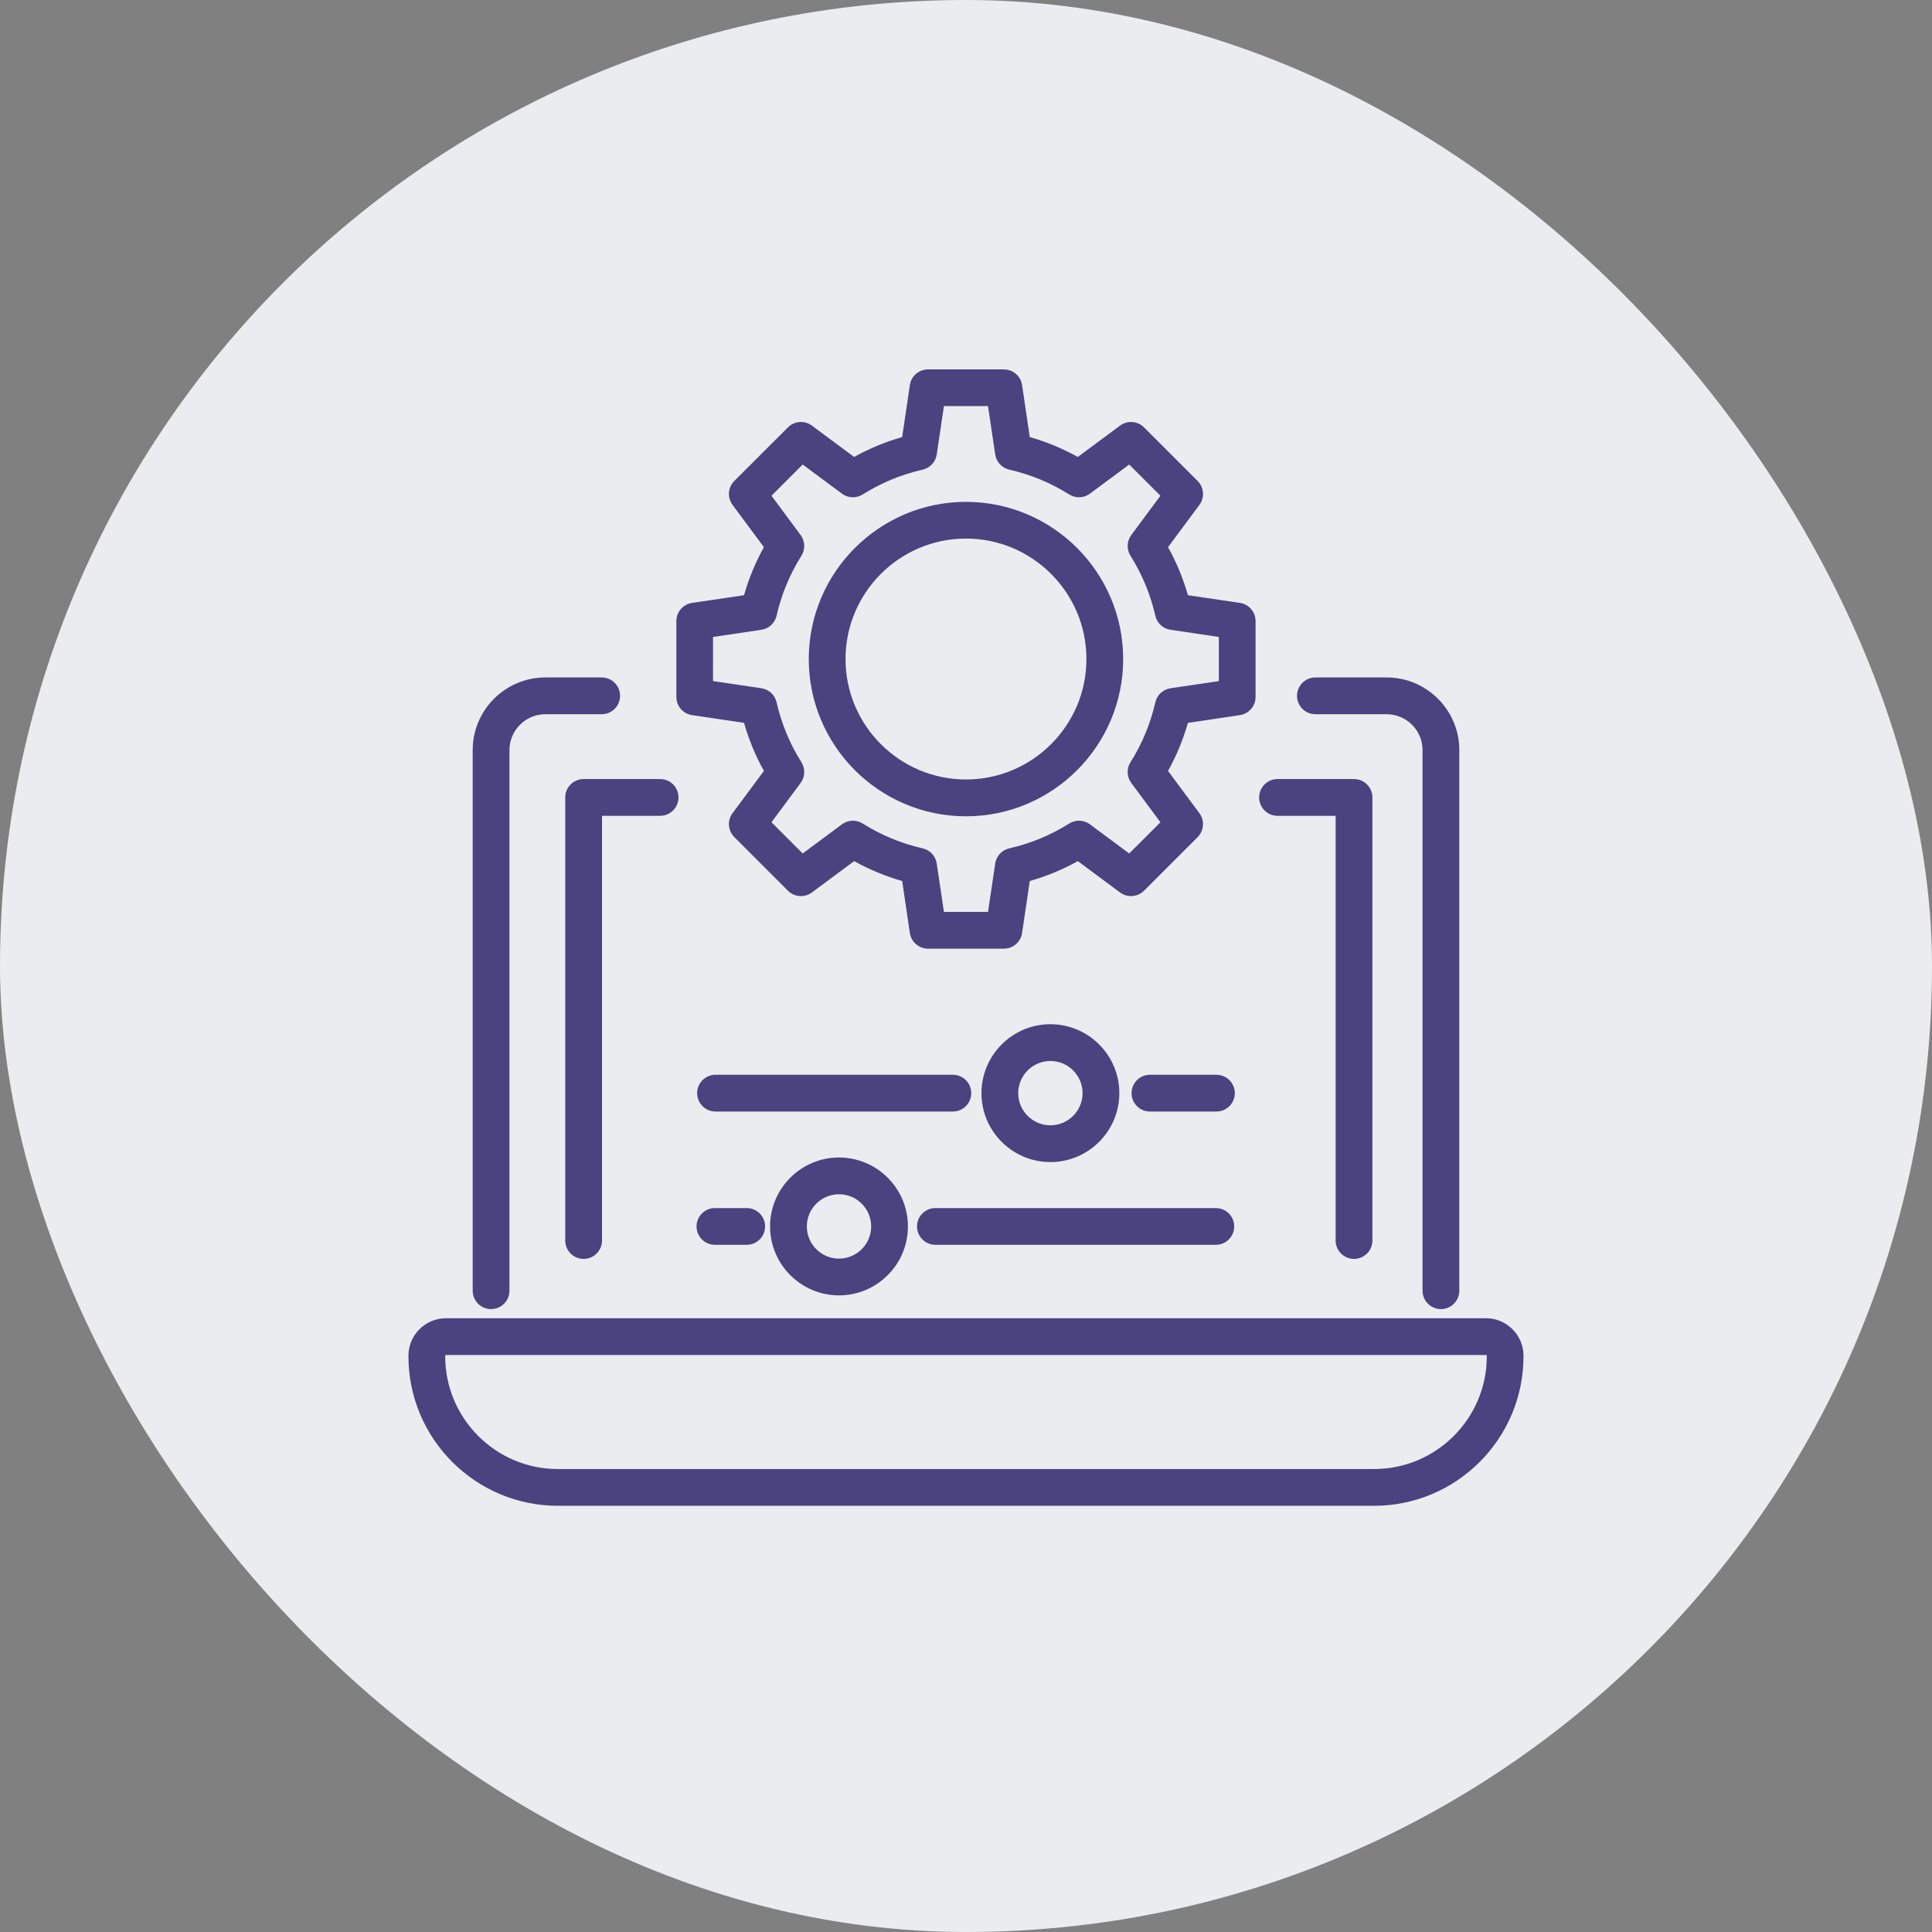 <?xml version="1.0" encoding="UTF-8"?>
<svg xmlns="http://www.w3.org/2000/svg" width="68" height="68" viewBox="0 0 68 68" fill="none">
  <rect x="0" y="0" width="68" height="68" fill="#808080" stroke="none"/>
  <rect width="68" height="68" rx="34" fill="#EBECF0"></rect>
  <g clip-path="url(#clip0_12945_7042)">
    <path d="M50.716 46.076C50.358 46.076 50.069 45.786 50.069 45.429V26.401C50.069 25.704 49.501 25.138 48.804 25.138H46.298C45.941 25.138 45.651 24.848 45.651 24.491C45.651 24.133 45.941 23.844 46.298 23.844H48.804C50.214 23.844 51.363 24.991 51.363 26.401V45.429C51.363 45.786 51.073 46.076 50.716 46.076Z" fill="#4B4280"></path>
    <path d="M17.284 46.076C16.927 46.076 16.637 45.786 16.637 45.429V26.401C16.637 24.991 17.786 23.844 19.196 23.844H21.177C21.535 23.844 21.824 24.133 21.824 24.491C21.824 24.848 21.535 25.138 21.177 25.138H19.196C18.499 25.138 17.931 25.704 17.931 26.401V45.429C17.931 45.786 17.642 46.076 17.284 46.076Z" fill="#4B4280"></path>
    <path d="M48.364 52.999H19.636C16.736 52.999 14.376 50.639 14.376 47.739V47.717C14.376 46.99 14.968 46.398 15.694 46.398H52.304C53.03 46.398 53.622 46.99 53.622 47.717V47.739C53.622 50.639 51.262 52.999 48.362 52.999H48.364ZM15.694 47.692C15.681 47.692 15.67 47.704 15.67 47.717V47.739C15.67 49.926 17.449 51.705 19.636 51.705H48.364C50.551 51.705 52.33 49.926 52.33 47.739V47.717C52.33 47.704 52.319 47.692 52.306 47.692H15.694Z" fill="#4B4280"></path>
    <path d="M20.542 44.309C20.184 44.309 19.895 44.02 19.895 43.663V28.067C19.895 27.709 20.184 27.42 20.542 27.42H23.233C23.591 27.42 23.881 27.709 23.881 28.067C23.881 28.424 23.591 28.714 23.233 28.714H21.189V43.663C21.189 44.02 20.899 44.309 20.542 44.309Z" fill="#4B4280"></path>
    <path d="M47.657 44.309C47.299 44.309 47.01 44.02 47.01 43.663V28.714H44.965C44.608 28.714 44.318 28.424 44.318 28.067C44.318 27.709 44.608 27.42 44.965 27.42H47.657C48.014 27.42 48.304 27.709 48.304 28.067V43.663C48.304 44.02 48.014 44.309 47.657 44.309Z" fill="#4B4280"></path>
    <path d="M35.333 33.39H32.664C32.344 33.39 32.071 33.156 32.024 32.839L31.754 31.009C31.165 30.841 30.599 30.607 30.062 30.309L28.576 31.412C28.318 31.603 27.959 31.577 27.733 31.351L25.845 29.463C25.619 29.236 25.591 28.877 25.784 28.62L26.887 27.134C26.589 26.598 26.355 26.032 26.187 25.442L24.357 25.17C24.04 25.123 23.806 24.852 23.806 24.53V21.861C23.806 21.541 24.04 21.267 24.357 21.22L26.187 20.95C26.355 20.361 26.589 19.795 26.887 19.258L25.784 17.772C25.593 17.515 25.619 17.156 25.845 16.929L27.733 15.042C27.959 14.815 28.318 14.788 28.576 14.98L30.062 16.083C30.597 15.786 31.163 15.551 31.754 15.383L32.024 13.553C32.071 13.236 32.343 13.002 32.664 13.002H35.333C35.654 13.002 35.927 13.236 35.974 13.553L36.244 15.383C36.833 15.551 37.399 15.786 37.936 16.083L39.422 14.98C39.679 14.789 40.039 14.815 40.265 15.042L42.153 16.929C42.379 17.156 42.407 17.515 42.214 17.772L41.111 19.258C41.409 19.794 41.643 20.36 41.811 20.95L43.641 21.22C43.958 21.267 44.192 21.539 44.192 21.861V24.53C44.192 24.85 43.958 25.123 43.641 25.17L41.811 25.442C41.643 26.031 41.409 26.597 41.111 27.134L42.214 28.62C42.405 28.877 42.379 29.236 42.153 29.463L40.265 31.351C40.039 31.577 39.679 31.603 39.422 31.412L37.936 30.309C37.401 30.607 36.834 30.841 36.244 31.009L35.974 32.839C35.927 33.156 35.655 33.39 35.333 33.39ZM33.223 32.096H34.775L35.028 30.395C35.066 30.131 35.264 29.917 35.524 29.859C36.273 29.689 36.982 29.395 37.632 28.986C37.858 28.843 38.148 28.855 38.361 29.013L39.744 30.039L40.843 28.941L39.817 27.558C39.658 27.342 39.647 27.053 39.789 26.828C40.199 26.178 40.493 25.469 40.663 24.721C40.723 24.46 40.935 24.263 41.198 24.224L42.9 23.972V22.419L41.198 22.166C40.935 22.128 40.721 21.93 40.663 21.67C40.493 20.921 40.199 20.213 39.789 19.561C39.647 19.334 39.658 19.045 39.817 18.831L40.843 17.448L39.744 16.35L38.361 17.376C38.148 17.534 37.857 17.545 37.632 17.403C36.982 16.994 36.272 16.7 35.524 16.53C35.264 16.47 35.066 16.258 35.028 15.994L34.775 14.293H33.223L32.97 15.994C32.931 16.258 32.734 16.471 32.474 16.53C31.725 16.7 31.016 16.994 30.364 17.403C30.138 17.545 29.849 17.534 29.635 17.376L28.252 16.35L27.154 17.448L28.179 18.831C28.338 19.046 28.349 19.336 28.207 19.561C27.798 20.211 27.503 20.921 27.333 21.67C27.273 21.93 27.062 22.128 26.798 22.166L25.096 22.419V23.972L26.798 24.224C27.062 24.263 27.275 24.46 27.333 24.721C27.505 25.469 27.798 26.178 28.207 26.828C28.349 27.055 28.338 27.344 28.179 27.558L27.154 28.941L28.252 30.039L29.635 29.013C29.849 28.855 30.14 28.843 30.364 28.986C31.015 29.395 31.725 29.689 32.474 29.859C32.734 29.919 32.931 30.131 32.97 30.395L33.223 32.096Z" fill="#4B4280"></path>
    <path d="M33.999 28.731C30.947 28.731 28.466 26.248 28.466 23.197C28.466 20.147 30.949 17.664 33.999 17.664C37.05 17.664 39.532 20.147 39.532 23.197C39.532 26.248 37.05 28.731 33.999 28.731ZM33.999 18.956C31.662 18.956 29.76 20.859 29.76 23.196C29.76 25.533 31.662 27.435 33.999 27.435C36.336 27.435 38.239 25.533 38.239 23.196C38.239 20.859 36.336 18.956 33.999 18.956Z" fill="#4B4280"></path>
    <path d="M42.814 39.122H40.474C40.116 39.122 39.827 38.833 39.827 38.475C39.827 38.118 40.116 37.828 40.474 37.828H42.814C43.172 37.828 43.461 38.118 43.461 38.475C43.461 38.833 43.172 39.122 42.814 39.122Z" fill="#4B4280"></path>
    <path d="M33.538 39.122H25.184C24.827 39.122 24.537 38.833 24.537 38.475C24.537 38.118 24.827 37.828 25.184 37.828H33.538C33.896 37.828 34.185 38.118 34.185 38.475C34.185 38.833 33.896 39.122 33.538 39.122Z" fill="#4B4280"></path>
    <path d="M42.793 43.813H32.923C32.566 43.813 32.276 43.524 32.276 43.166C32.276 42.809 32.566 42.52 32.923 42.52H42.793C43.151 42.52 43.44 42.809 43.44 43.166C43.44 43.524 43.151 43.813 42.793 43.813Z" fill="#4B4280"></path>
    <path d="M26.282 43.813H25.163C24.806 43.813 24.516 43.524 24.516 43.166C24.516 42.809 24.806 42.52 25.163 42.52H26.282C26.64 42.52 26.929 42.809 26.929 43.166C26.929 43.524 26.64 43.813 26.282 43.813Z" fill="#4B4280"></path>
    <path d="M36.971 40.901C35.633 40.901 34.544 39.813 34.544 38.475C34.544 37.137 35.633 36.049 36.971 36.049C38.308 36.049 39.397 37.137 39.397 38.475C39.397 39.813 38.308 40.901 36.971 40.901ZM36.971 37.343C36.346 37.343 35.838 37.851 35.838 38.475C35.838 39.099 36.346 39.607 36.971 39.607C37.595 39.607 38.103 39.099 38.103 38.475C38.103 37.851 37.595 37.343 36.971 37.343Z" fill="#4B4280"></path>
    <path d="M29.53 45.593C28.193 45.593 27.104 44.504 27.104 43.166C27.104 41.829 28.193 40.74 29.53 40.74C30.868 40.74 31.956 41.829 31.956 43.166C31.956 44.504 30.868 45.593 29.53 45.593ZM29.53 42.034C28.906 42.034 28.398 42.542 28.398 43.166C28.398 43.791 28.906 44.299 29.53 44.299C30.154 44.299 30.662 43.791 30.662 43.166C30.662 42.542 30.154 42.034 29.53 42.034Z" fill="#4B4280"></path>
  </g>
  <defs>
    <clipPath id="clip0_12945_7042">
      <rect width="39.248" height="40" fill="white" transform="translate(14.376 13)"></rect>
    </clipPath>
  </defs>
</svg>
